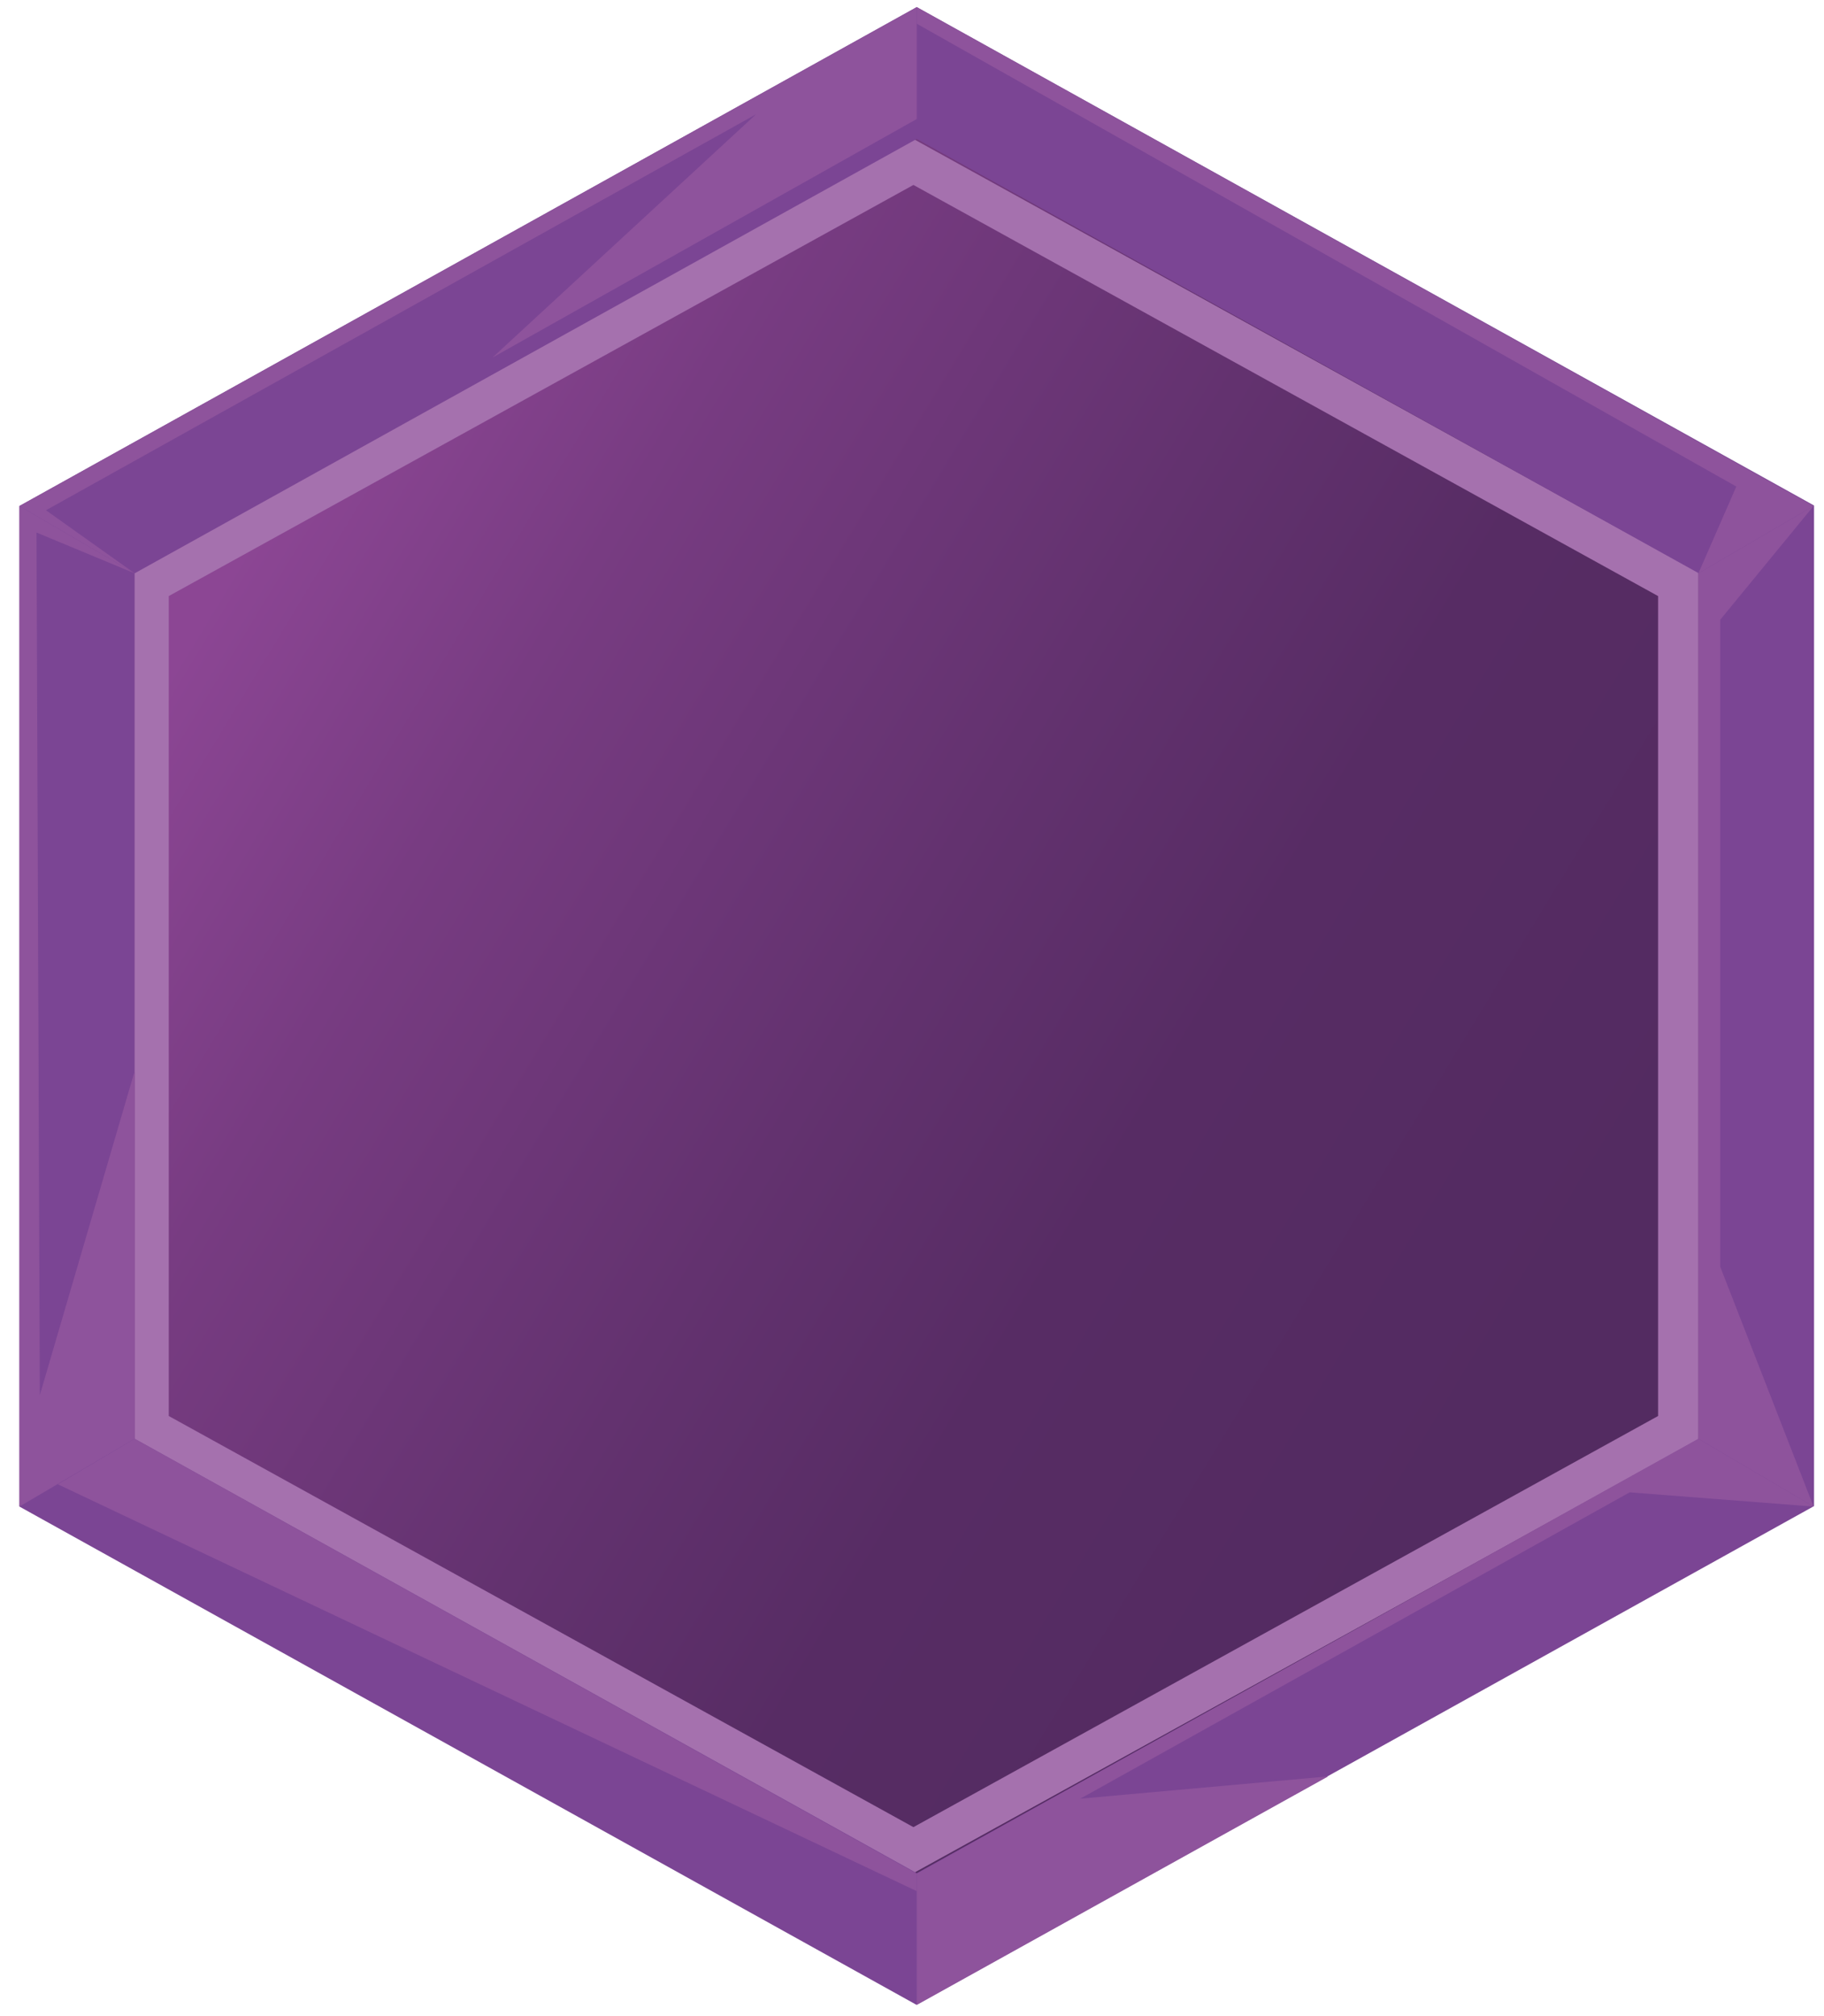 <?xml version="1.0" encoding="UTF-8"?>
<svg id="Laag_1" xmlns="http://www.w3.org/2000/svg" xmlns:xlink="http://www.w3.org/1999/xlink" version="1.1" viewBox="0 0 384.8 425.2">
  <!-- Generator: Adobe Illustrator 29.0.1, SVG Export Plug-In . SVG Version: 2.1.0 Build 192)  -->
  <defs>
    <style>
      .st0 {
        fill: #8e539c;
      }

      .st1 {
        fill: #a571ae;
      }

      .st2 {
        fill: #7b4594;
      }

      .st3 {
        fill: url(#Naamloos_verloop_5);
      }
    </style>
    <linearGradient id="Naamloos_verloop_5" data-name="Naamloos verloop 5" x1="42.3" y1="130.5" x2="317.9" y2="297.5" gradientUnits="userSpaceOnUse">
      <stop offset="0" stop-color="#8c4694"/>
      <stop offset=".2" stop-color="#783c82"/>
      <stop offset=".5" stop-color="#63326f"/>
      <stop offset=".7" stop-color="#572c64"/>
      <stop offset="1" stop-color="#532b61"/>
    </linearGradient>
  </defs>
  <polygon class="st3" points="370.5 320.4 370.5 123.6 193.4 25.3 16.2 123.6 16.2 320.4 193.4 418.8 370.5 320.4"/>
  <path class="st1" d="M192.7,39l157.1,86.7v172.9l-157.1,86.7-157.1-86.7V125.7L192.7,39M192.7,29.3L27.1,120.7v182.9l165.6,91.4,165.6-91.4V120.7L192.7,29.3h0Z"/>
  <path class="st2" d="M193.4,422.8L4.1,317.7V106.7L193.4,1.5l189.3,105.1v211l-189.3,105.1ZM28.4,303.4l165,91.6,165-91.6V120.9L193.4,29.3,28.4,120.9v182.5Z"/>
  <g>
    <polygon class="st0" points="193.4 1.5 193.4 25.1 103.9 75.4 159.5 24.1 9.7 107.6 28.4 120.9 4.1 106.7 193.4 1.5"/>
    <polygon class="st0" points="193.4 1.5 382.6 106.7 358.3 120.9 366.3 102.6 193.4 5 193.4 1.5"/>
    <polygon class="st0" points="4.1 106.7 4.1 317.7 28.4 303.4 28.4 225.9 8.4 294.2 7.7 112.3 28.4 120.9 4.1 106.7"/>
    <polygon class="st0" points="12.2 313 193.4 398.8 193.4 395.1 28.4 303.4 12.2 313"/>
    <polygon class="st0" points="193.4 422.8 193.4 395.1 358.3 303.4 382.6 317.7 343.8 314.7 227.9 379.3 280.2 374.6 193.4 422.8"/>
    <polygon class="st0" points="382.6 106.7 362.9 130.7 362.9 267.1 382.6 317.7 358.3 303.4 358.3 120.9 382.6 106.7"/>
  </g>
</svg>